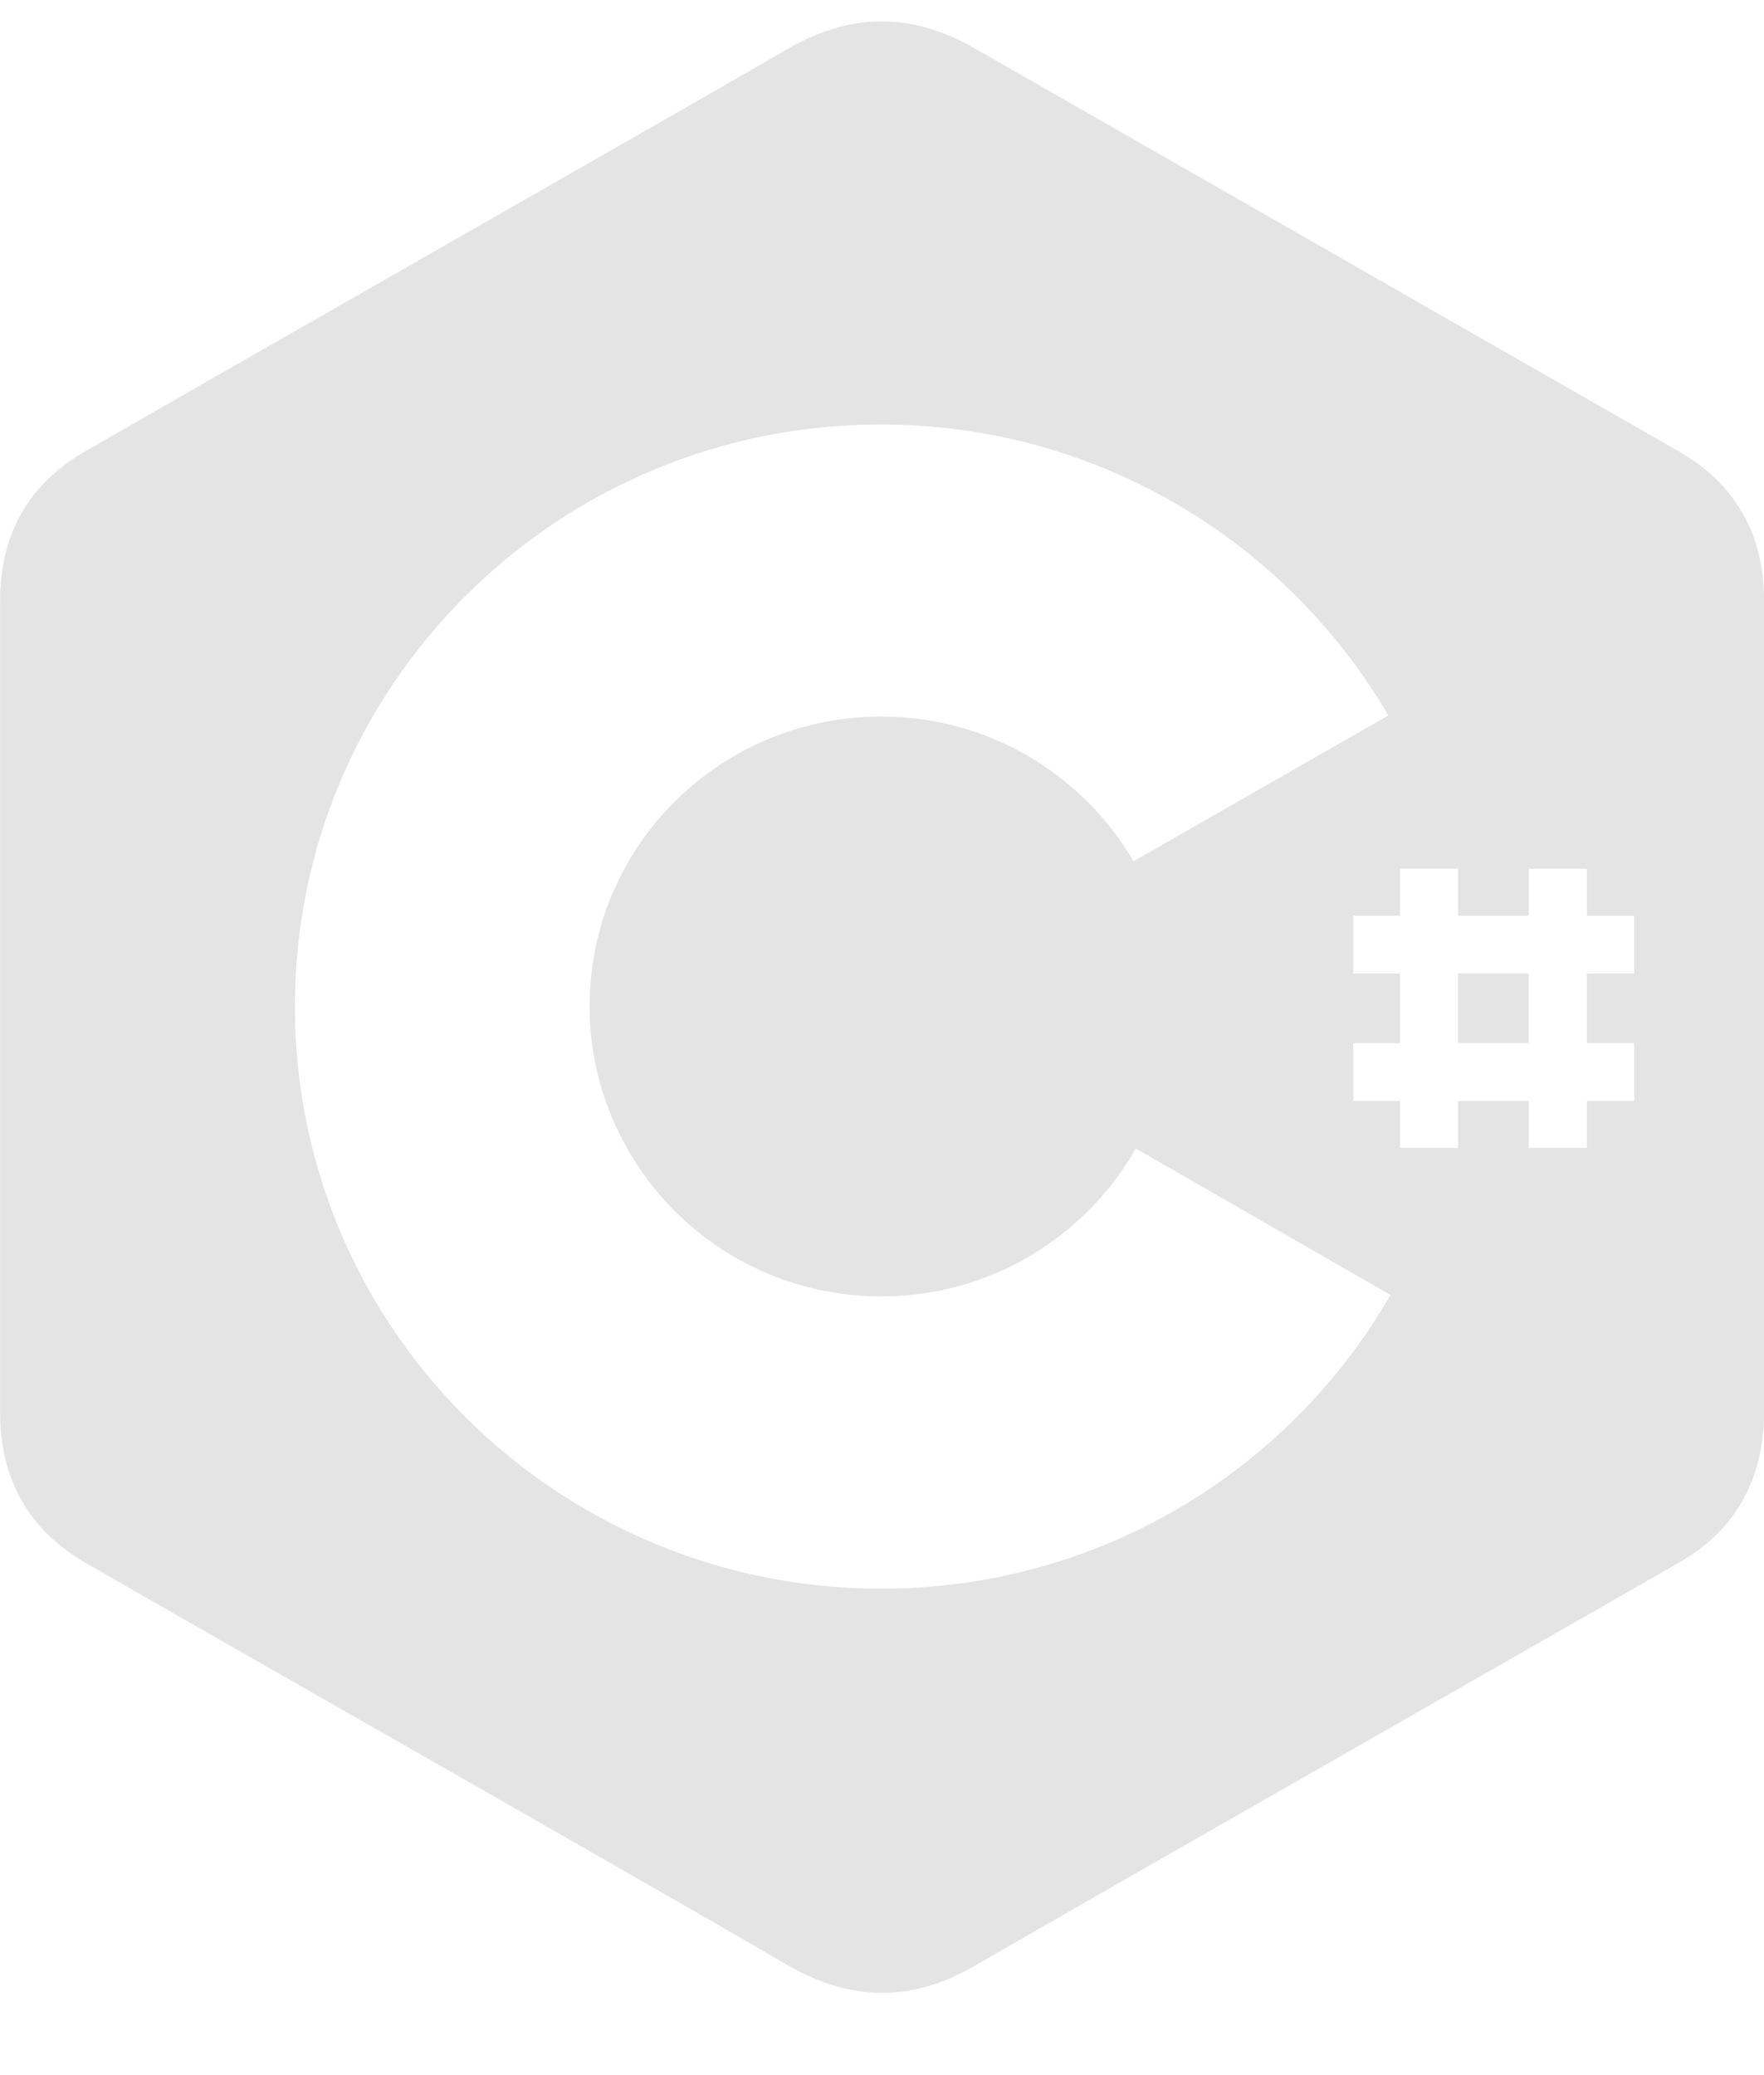 <svg fill="none" height="20" viewBox="0 0 17 20" width="17" xmlns="http://www.w3.org/2000/svg"><g fill="#e4e4e4"><path d="m14.051 9.382v.671h.681v-.671z"/><path clip-rule="evenodd" d="m17 5.786c0-.317-.068-.604-.209-.843-.136-.239-.34-.437-.613-.593-1.131-.648-2.264-1.296-3.396-1.944-1.133-.648-2.265-1.296-3.396-1.944-.613-.349-1.199-.338-1.807.016-.47.274-1.921 1.104-3.393 1.945-1.352.773-2.721 1.555-3.363 1.927-.555.317-.822.807-.822 1.442v7.828c0 .312.068.588.199.828.136.245.346.453.623.614.522.301 1.521.871 2.6 1.488l.001 0c1.702.972 3.604 2.059 4.155 2.384.608.354 1.199.369 1.807.016 1.403-.807 2.808-1.61 4.212-2.412l.001-.001c.86-.491 1.72-.983 2.579-1.475.283-.161.487-.364.623-.614.131-.239.199-.515.199-.828zm-6.054 5.283c-.482.848-1.398 1.426-2.451 1.426-1.047 0-1.959-.567-2.441-1.41-.236-.411-.372-.88-.372-1.384 0-1.546 1.257-2.795 2.812-2.795 1.037 0 1.943.562 2.43 1.395l2.456-1.405c-.979-1.676-2.802-2.805-4.892-2.805-3.121 0-5.646 2.514-5.646 5.61 0 1.015.272 1.973.749 2.795.974 1.681 2.807 2.816 4.902 2.816 2.1 0 3.933-1.14 4.907-2.831zm3.106-2.696h-.56v.453h-.45v.557h.45v.671h-.45v.557h.45v.453h.56v-.453h.681v.453h.56v-.453h.456v-.557h-.456v-.671h.456v-.557h-.456v-.453h-.56v.453h-.681z" fill-rule="evenodd"/></g></svg>